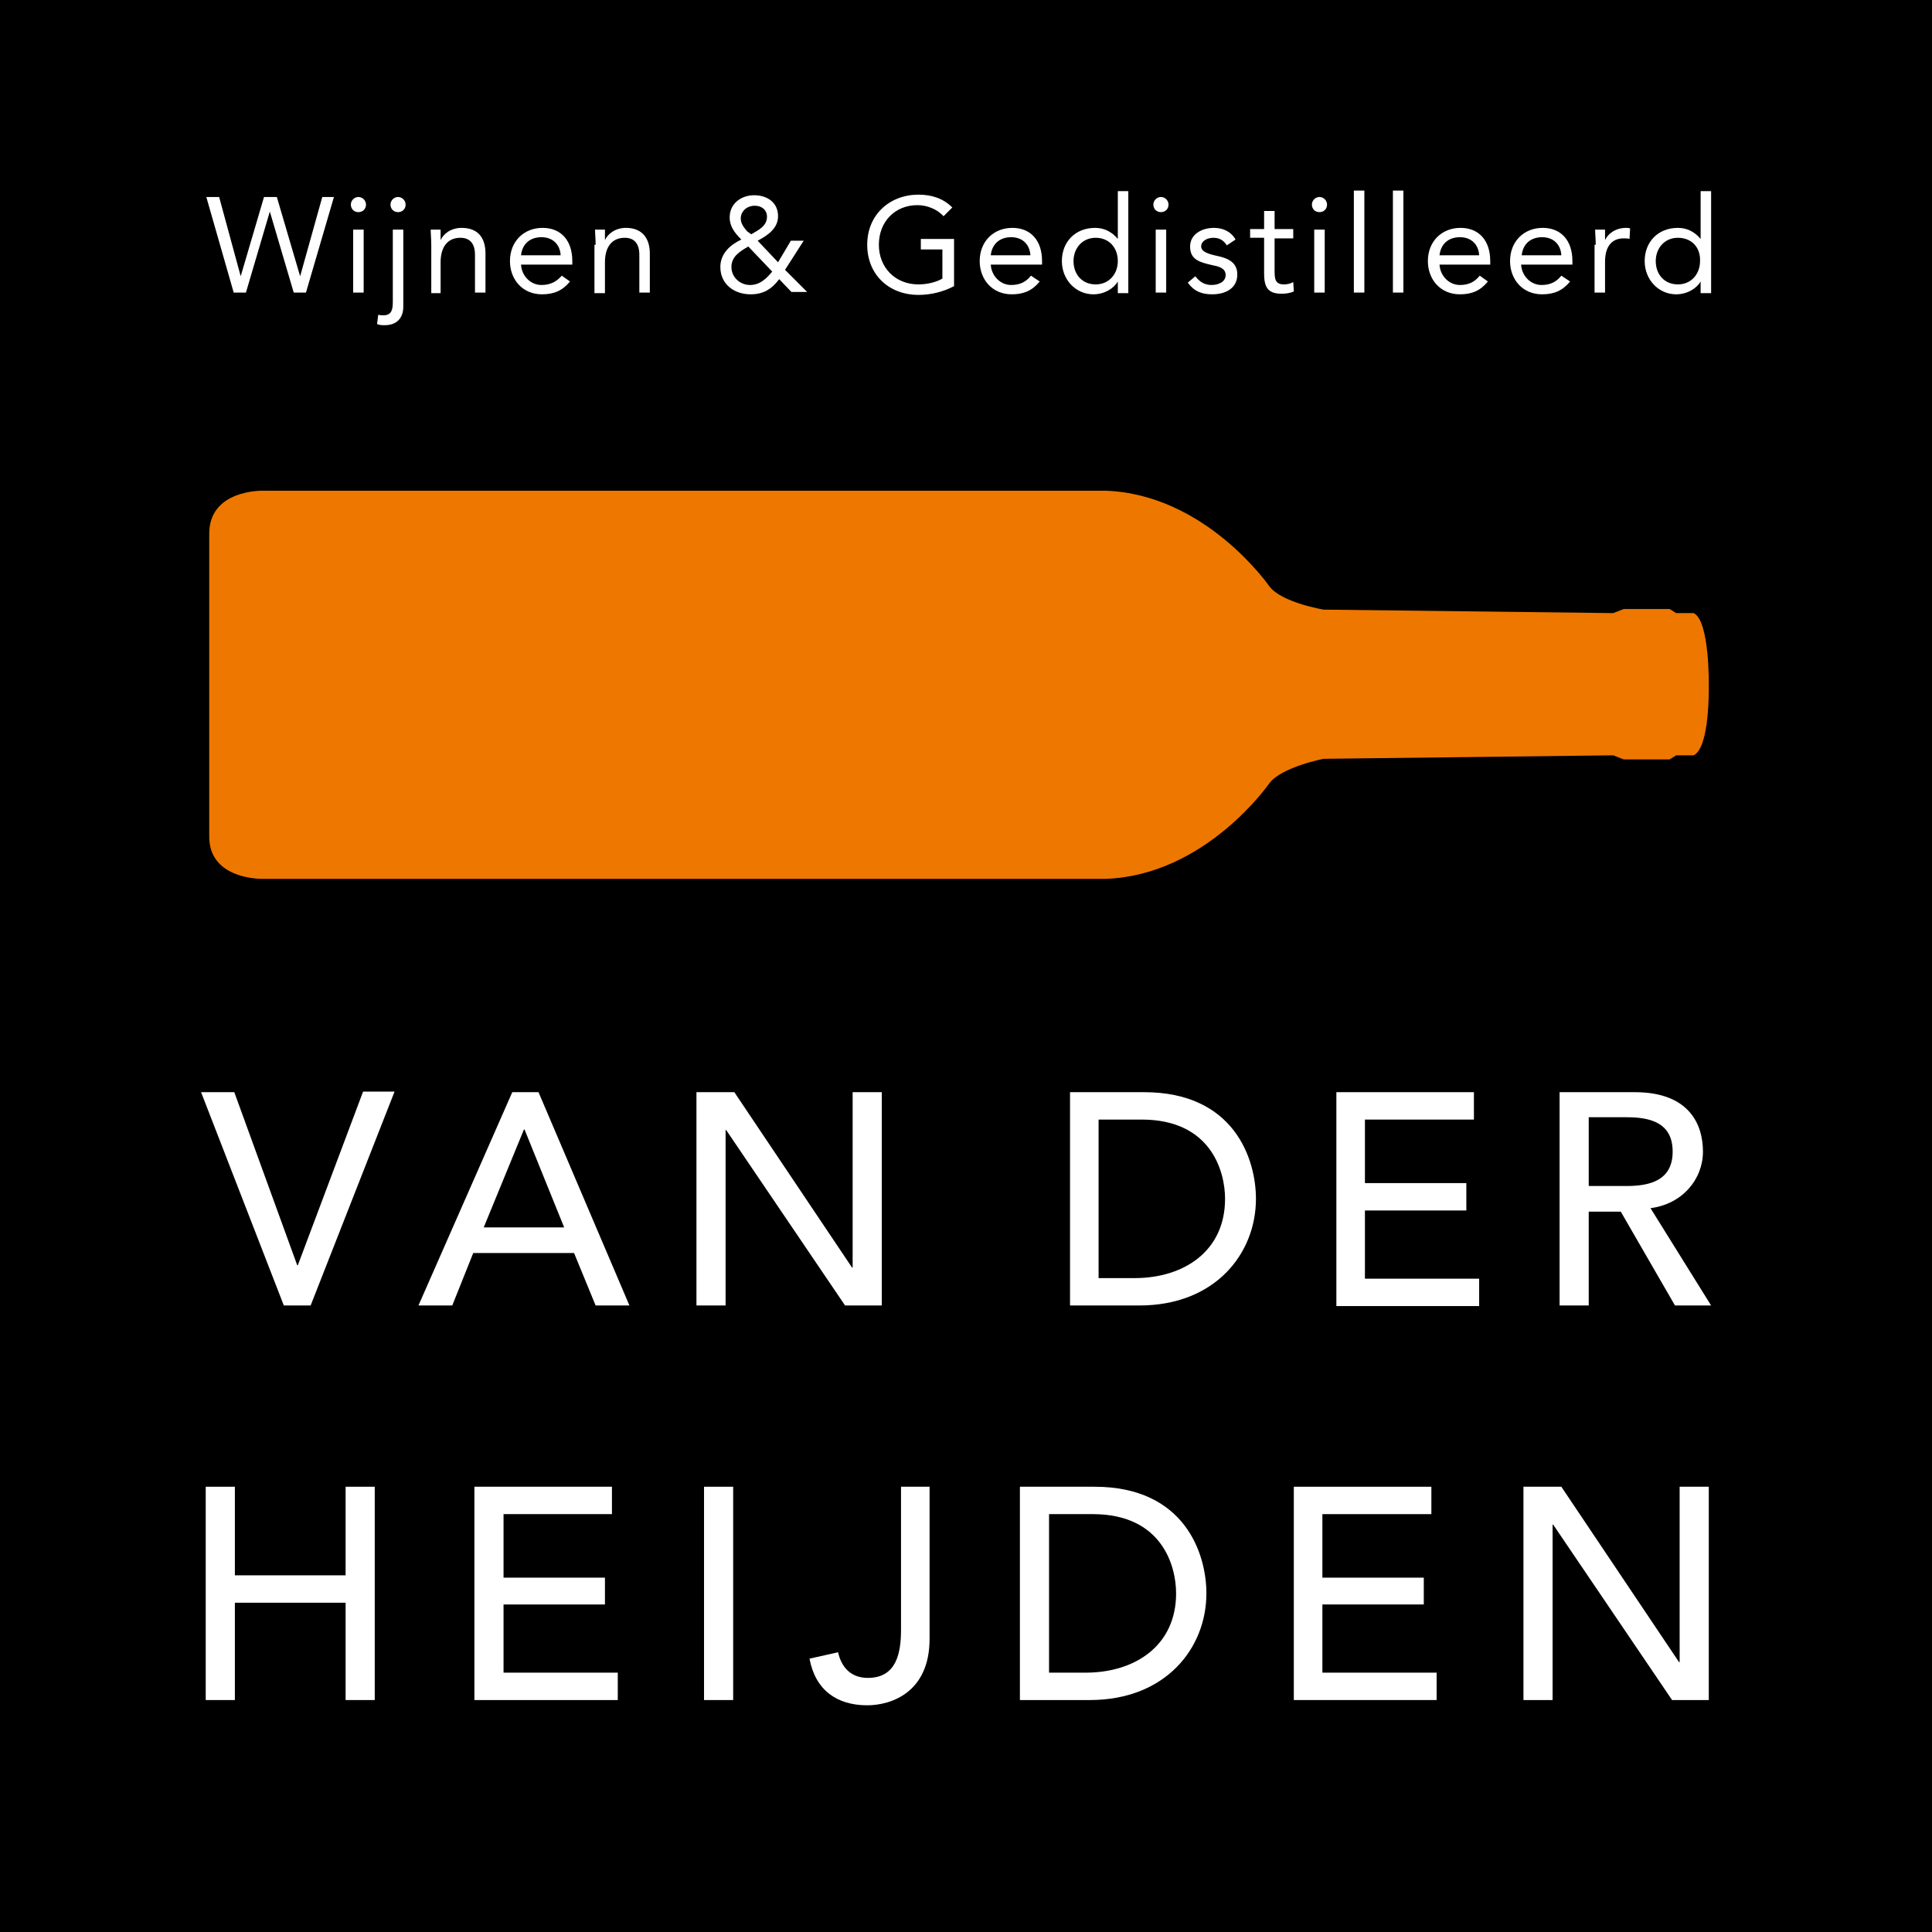 <?xml version="1.0" encoding="utf-8"?>
<!-- Generator: Adobe Illustrator 21.0.0, SVG Export Plug-In . SVG Version: 6.00 Build 0)  -->
<!DOCTYPE svg PUBLIC "-//W3C//DTD SVG 1.1//EN" "http://www.w3.org/Graphics/SVG/1.1/DTD/svg11.dtd">
<svg version="1.1" id="Laag_1" xmlns="http://www.w3.org/2000/svg" xmlns:xlink="http://www.w3.org/1999/xlink" x="0px" y="0px"
	 viewBox="0 0 331.5 331.5" style="enable-background:new 0 0 331.5 331.5;" xml:space="preserve">
<style type="text/css">
	.st0{fill:#FFFFFF;}
	.st1{fill:#EE7700;}
</style>
<rect width="331.5" height="331.5"/>
<g>
	<path class="st0" d="M34.5,187.4h5.7L51,217.1h0.1l11.2-29.8h5.4L53.3,224h-4.6L34.5,187.4z"/>
	<path class="st0" d="M87.9,187.4h4.5L108,224h-5.8l-3.7-9H81.2l-3.6,9h-5.8L87.9,187.4z M96.8,210.6L90,193.8h-0.1l-6.9,16.8H96.8z
		"/>
	<path class="st0" d="M119.5,187.4h6.5l20.2,30.1h0.1v-30.1h5V224h-6.3l-20.4-30.1h-0.1V224h-5V187.4z"/>
	<path class="st0" d="M183.5,187.4h12.8c15.5,0,19.2,11.5,19.2,18.3c0,9.4-7,18.3-20,18.3h-11.9V187.4z M188.4,219.3h6.3
		c8.4,0,15.5-4.6,15.5-13.6c0-4.7-2.4-13.6-14.3-13.6h-7.4V219.3z"/>
	<path class="st0" d="M229.3,187.4h23.6v4.7h-18.7v10.9h17.4v4.7h-17.4v11.7h19.6v4.7h-24.5V187.4z"/>
	<path class="st0" d="M267.6,187.4h12.9c9.4,0,11.7,5.6,11.7,10.2c0,4.7-3.5,9-9,9.7l10.4,16.7h-6.2l-9.3-16.1h-5.5V224h-5V187.4z
		 M272.6,203.5h6.5c3.9,0,7.9-0.9,7.9-5.9c0-5-3.9-5.9-7.9-5.9h-6.5V203.5z"/>
	<path class="st0" d="M35.3,255.1h5v15.2h19v-15.2h5v36.6h-5v-16.7h-19v16.7h-5V255.1z"/>
	<path class="st0" d="M81.4,255.1H105v4.7H86.4v10.9h17.4v4.6H86.4V287H106v4.7H81.4V255.1z"/>
	<path class="st0" d="M120.8,255.1h5v36.6h-5V255.1z"/>
	<path class="st0" d="M154.5,255.1h5v26.1c0,9.2-6.6,11.4-10.7,11.4c-5.2,0-8.9-2.6-9.9-8l4.9-1.1c0.6,2.7,2.3,4.4,5.1,4.4
		c4.9,0,5.7-4.2,5.7-8.3V255.1z"/>
	<path class="st0" d="M175,255.1h12.8c15.5,0,19.2,11.5,19.2,18.3c0,9.4-7,18.3-20,18.3H175V255.1z M180,287h6.3
		c8.4,0,15.5-4.6,15.5-13.6c0-4.7-2.4-13.6-14.3-13.6H180V287z"/>
	<path class="st0" d="M222,255.1h23.6v4.7h-18.7v10.9h17.4v4.6h-17.4V287h19.6v4.7H222V255.1z"/>
	<path class="st0" d="M261.4,255.1h6.5l20.2,30.1h0.1v-30.1h5v36.6h-6.3l-20.4-30.1h-0.1v30.1h-5V255.1z"/>
</g>
<g>
	<path class="st0" d="M35.4,33.8h2.2l3.7,13.6h0l4-13.6h2.2l4,13.6h0l3.8-13.6h2l-4.8,16.4h-2.1l-4.1-13.9h0l-4.1,13.9h-2.1
		L35.4,33.8z"/>
	<path class="st0" d="M61.5,33.8c0.7,0,1.3,0.6,1.3,1.3c0,0.8-0.6,1.3-1.3,1.3c-0.8,0-1.3-0.6-1.3-1.3
		C60.2,34.4,60.8,33.8,61.5,33.8z M60.6,39.4h1.8v10.8h-1.8V39.4z"/>
	<path class="st0" d="M69.2,52.7c0,1.1-0.5,3.1-3.2,3.1c-0.4,0-0.9,0-1.3-0.2l0.2-1.6c0.3,0.1,0.6,0.1,0.9,0.1c1.4,0,1.6-1,1.6-2.3
		V39.4h1.8V52.7z M68.3,33.8c0.7,0,1.3,0.6,1.3,1.3c0,0.8-0.6,1.3-1.3,1.3c-0.8,0-1.3-0.6-1.3-1.3C67,34.4,67.6,33.8,68.3,33.8z"/>
	<path class="st0" d="M74,42c0-1-0.1-1.9-0.1-2.6h1.7c0,0.6,0,1.2,0,1.8h0c0.5-1.1,1.8-2.1,3.6-2.1c2.9,0,4.1,1.8,4.1,4.4v6.7h-1.8
		v-6.5c0-1.8-0.8-2.9-2.5-2.9c-2.3,0-3.4,1.7-3.4,4.2v5.3H74V42z"/>
	<path class="st0" d="M97.8,48.3c-1.3,1.6-2.8,2.2-4.8,2.2c-3.4,0-5.5-2.6-5.5-5.7c0-3.4,2.4-5.7,5.6-5.7c3.1,0,5.1,2.1,5.1,5.7v0.6
		h-8.8c0.1,1.9,1.6,3.5,3.5,3.5c1.6,0,2.6-0.6,3.5-1.6L97.8,48.3z M96.2,43.8c-0.1-1.8-1.3-3.1-3.3-3.1c-2,0-3.3,1.2-3.5,3.1H96.2z"
		/>
	<path class="st0" d="M102.2,42c0-1-0.1-1.9-0.1-2.6h1.7c0,0.6,0,1.2,0,1.8h0c0.5-1.1,1.8-2.1,3.6-2.1c2.8,0,4.1,1.8,4.1,4.4v6.7
		h-1.8v-6.5c0-1.8-0.8-2.9-2.5-2.9c-2.3,0-3.4,1.7-3.4,4.2v5.3h-1.8V42z"/>
	<path class="st0" d="M133.7,47.9c-1.3,1.7-2.7,2.6-4.9,2.6c-2.8,0-5.2-1.7-5.2-4.7c0-2.3,1.7-3.8,3.6-4.7c-1.1-1.1-2-2.2-2-3.8
		c0-2.4,2-3.8,4.2-3.8c2.2,0,4.1,1.2,4.1,3.6c0,2.1-1.8,3.3-3.5,4.2l3.5,3.7l2.2-3.7h2.2l-3.2,5l3.8,3.8h-2.7L133.7,47.9z
		 M128.4,42.3c-1.4,0.8-2.9,1.7-2.9,3.5c0,1.8,1.5,3.1,3.2,3.1c1.7,0,2.8-1.1,3.8-2.3L128.4,42.3z M128.9,40.2
		c1.2-0.7,2.7-1.4,2.7-3c0-1.2-0.9-1.9-2.1-1.9c-1.3,0-2.4,0.9-2.4,2.2c0,0.9,0.6,1.6,1.1,2.2L128.9,40.2z"/>
	<path class="st0" d="M163.7,49.1c-1.9,1-4,1.5-6.1,1.5c-5.1,0-8.8-3.5-8.8-8.6c0-5.2,3.9-8.6,8.8-8.6c2.2,0,4.2,0.6,5.8,2.2
		l-1.5,1.5c-1.1-1.2-2.8-1.9-4.5-1.9c-3.8,0-6.6,2.8-6.6,6.8c0,3.9,2.8,6.8,6.8,6.8c1.3,0,2.9-0.3,4.1-1v-5H158v-1.8h5.7V49.1z"/>
	<path class="st0" d="M178.4,48.3c-1.3,1.6-2.8,2.2-4.8,2.2c-3.4,0-5.5-2.6-5.5-5.7c0-3.4,2.4-5.7,5.6-5.7c3.1,0,5.1,2.1,5.1,5.7
		v0.6H170c0.1,1.9,1.6,3.5,3.5,3.5c1.6,0,2.6-0.6,3.4-1.6L178.4,48.3z M176.8,43.8c-0.1-1.8-1.3-3.1-3.3-3.1c-2,0-3.3,1.2-3.5,3.1
		H176.8z"/>
	<path class="st0" d="M191.8,48.3L191.8,48.3c-0.7,1.2-2.3,2.2-4.2,2.2c-3,0-5.4-2.5-5.4-5.7c0-3.3,2.3-5.7,5.7-5.7
		c1.6,0,2.9,0.7,3.9,1.9h0v-8.2h1.8v17.5h-1.8V48.3z M188,40.8c-2.3,0-3.8,1.8-3.8,4c0,2.3,1.5,4,3.8,4c2.3,0,3.8-1.8,3.8-4
		C191.8,42.5,190.3,40.8,188,40.8z"/>
	<path class="st0" d="M199.2,33.8c0.7,0,1.3,0.6,1.3,1.3c0,0.8-0.6,1.3-1.3,1.3c-0.8,0-1.3-0.6-1.3-1.3
		C197.9,34.4,198.5,33.8,199.2,33.8z M198.3,39.4h1.8v10.8h-1.8V39.4z"/>
	<path class="st0" d="M205.1,47.4c0.7,0.9,1.5,1.5,2.8,1.5c1.1,0,2.4-0.5,2.4-1.7c0-1.2-1.2-1.5-2.3-1.7c-2.1-0.5-3.8-0.9-3.8-3.2
		c0-2.1,2-3.2,4.1-3.2c1.5,0,2.9,0.6,3.7,2l-1.5,1c-0.5-0.8-1.2-1.3-2.3-1.3c-1,0-2.1,0.5-2.1,1.5c0,0.9,1.3,1.3,2.7,1.6
		c1.9,0.4,3.5,1.1,3.5,3.2c0,2.5-2.2,3.4-4.3,3.4c-1.8,0-3.1-0.5-4.2-2L205.1,47.4z"/>
	<path class="st0" d="M221.9,40.9h-3.2v5.4c0,1.4,0,2.5,1.6,2.5c0.5,0,1.1-0.1,1.6-0.4l0.1,1.6c-0.6,0.3-1.4,0.4-2.1,0.4
		c-2.6,0-3-1.4-3-3.6v-6h-2.4v-1.5h2.4v-3.1h1.8v3.1h3.2V40.9z"/>
	<path class="st0" d="M226.4,33.8c0.7,0,1.3,0.6,1.3,1.3c0,0.8-0.6,1.3-1.3,1.3c-0.8,0-1.3-0.6-1.3-1.3
		C225.1,34.4,225.7,33.8,226.4,33.8z M225.5,39.4h1.8v10.8h-1.8V39.4z"/>
	<path class="st0" d="M232.3,32.7h1.8v17.5h-1.8V32.7z"/>
	<path class="st0" d="M239,32.7h1.8v17.5H239V32.7z"/>
	<path class="st0" d="M255.3,48.3c-1.3,1.6-2.8,2.2-4.8,2.2c-3.4,0-5.5-2.6-5.5-5.7c0-3.4,2.4-5.7,5.6-5.7c3.1,0,5.1,2.1,5.1,5.7
		v0.6H247c0.1,1.9,1.6,3.5,3.5,3.5c1.6,0,2.6-0.6,3.4-1.6L255.3,48.3z M253.8,43.8c-0.1-1.8-1.3-3.1-3.3-3.1c-2,0-3.3,1.2-3.5,3.1
		H253.8z"/>
	<path class="st0" d="M269.4,48.3c-1.3,1.6-2.8,2.2-4.8,2.2c-3.4,0-5.5-2.6-5.5-5.7c0-3.4,2.4-5.7,5.6-5.7c3.1,0,5.1,2.1,5.1,5.7
		v0.6H261c0.1,1.9,1.6,3.5,3.5,3.5c1.6,0,2.6-0.6,3.4-1.6L269.4,48.3z M267.9,43.8c-0.1-1.8-1.3-3.1-3.3-3.1c-2,0-3.3,1.2-3.5,3.1
		H267.9z"/>
	<path class="st0" d="M273.8,42c0-1-0.1-1.9-0.1-2.6h1.7c0,0.6,0,1.2,0,1.8h0c0.5-1.1,1.8-2.1,3.6-2.1c0.2,0,0.5,0,0.7,0.1l-0.1,1.8
		c-0.3-0.1-0.6-0.1-1-0.1c-2.2,0-3.2,1.6-3.2,4v5.3h-1.8V42z"/>
	<path class="st0" d="M291.8,48.3L291.8,48.3c-0.7,1.2-2.3,2.2-4.2,2.2c-3,0-5.4-2.5-5.4-5.7c0-3.3,2.3-5.7,5.7-5.7
		c1.6,0,2.9,0.7,3.9,1.9h0v-8.2h1.8v17.5h-1.8V48.3z M287.9,40.8c-2.3,0-3.8,1.8-3.8,4c0,2.3,1.5,4,3.8,4c2.3,0,3.8-1.8,3.8-4
		C291.8,42.5,290.3,40.8,287.9,40.8z"/>
</g>
<g>
	<path class="st1" d="M35.9,117.3V91.7c-0.1-7.8,9.3-7.5,9.3-7.5h144.5c17.2,0.6,28.1,16.4,28.1,16.4c2.1,2.8,9.3,4,9.3,4l49.7,0.6
		l1.8-0.7h7.9l1.1,0.7h3c2.8,1.3,2.6,12.6,2.6,12.6v0c0,0,0.2,10.5-2.6,11.8h-3l-1.1,0.7h-7.9l-1.8-0.7l-49.7,0.6
		c0,0-7.2,1.4-9.3,4.2c0,0-10.9,15.8-28.1,16.4H45.2c0,0-9.5,0.3-9.3-7.5V117V117.3z"/>
</g>
</svg>
